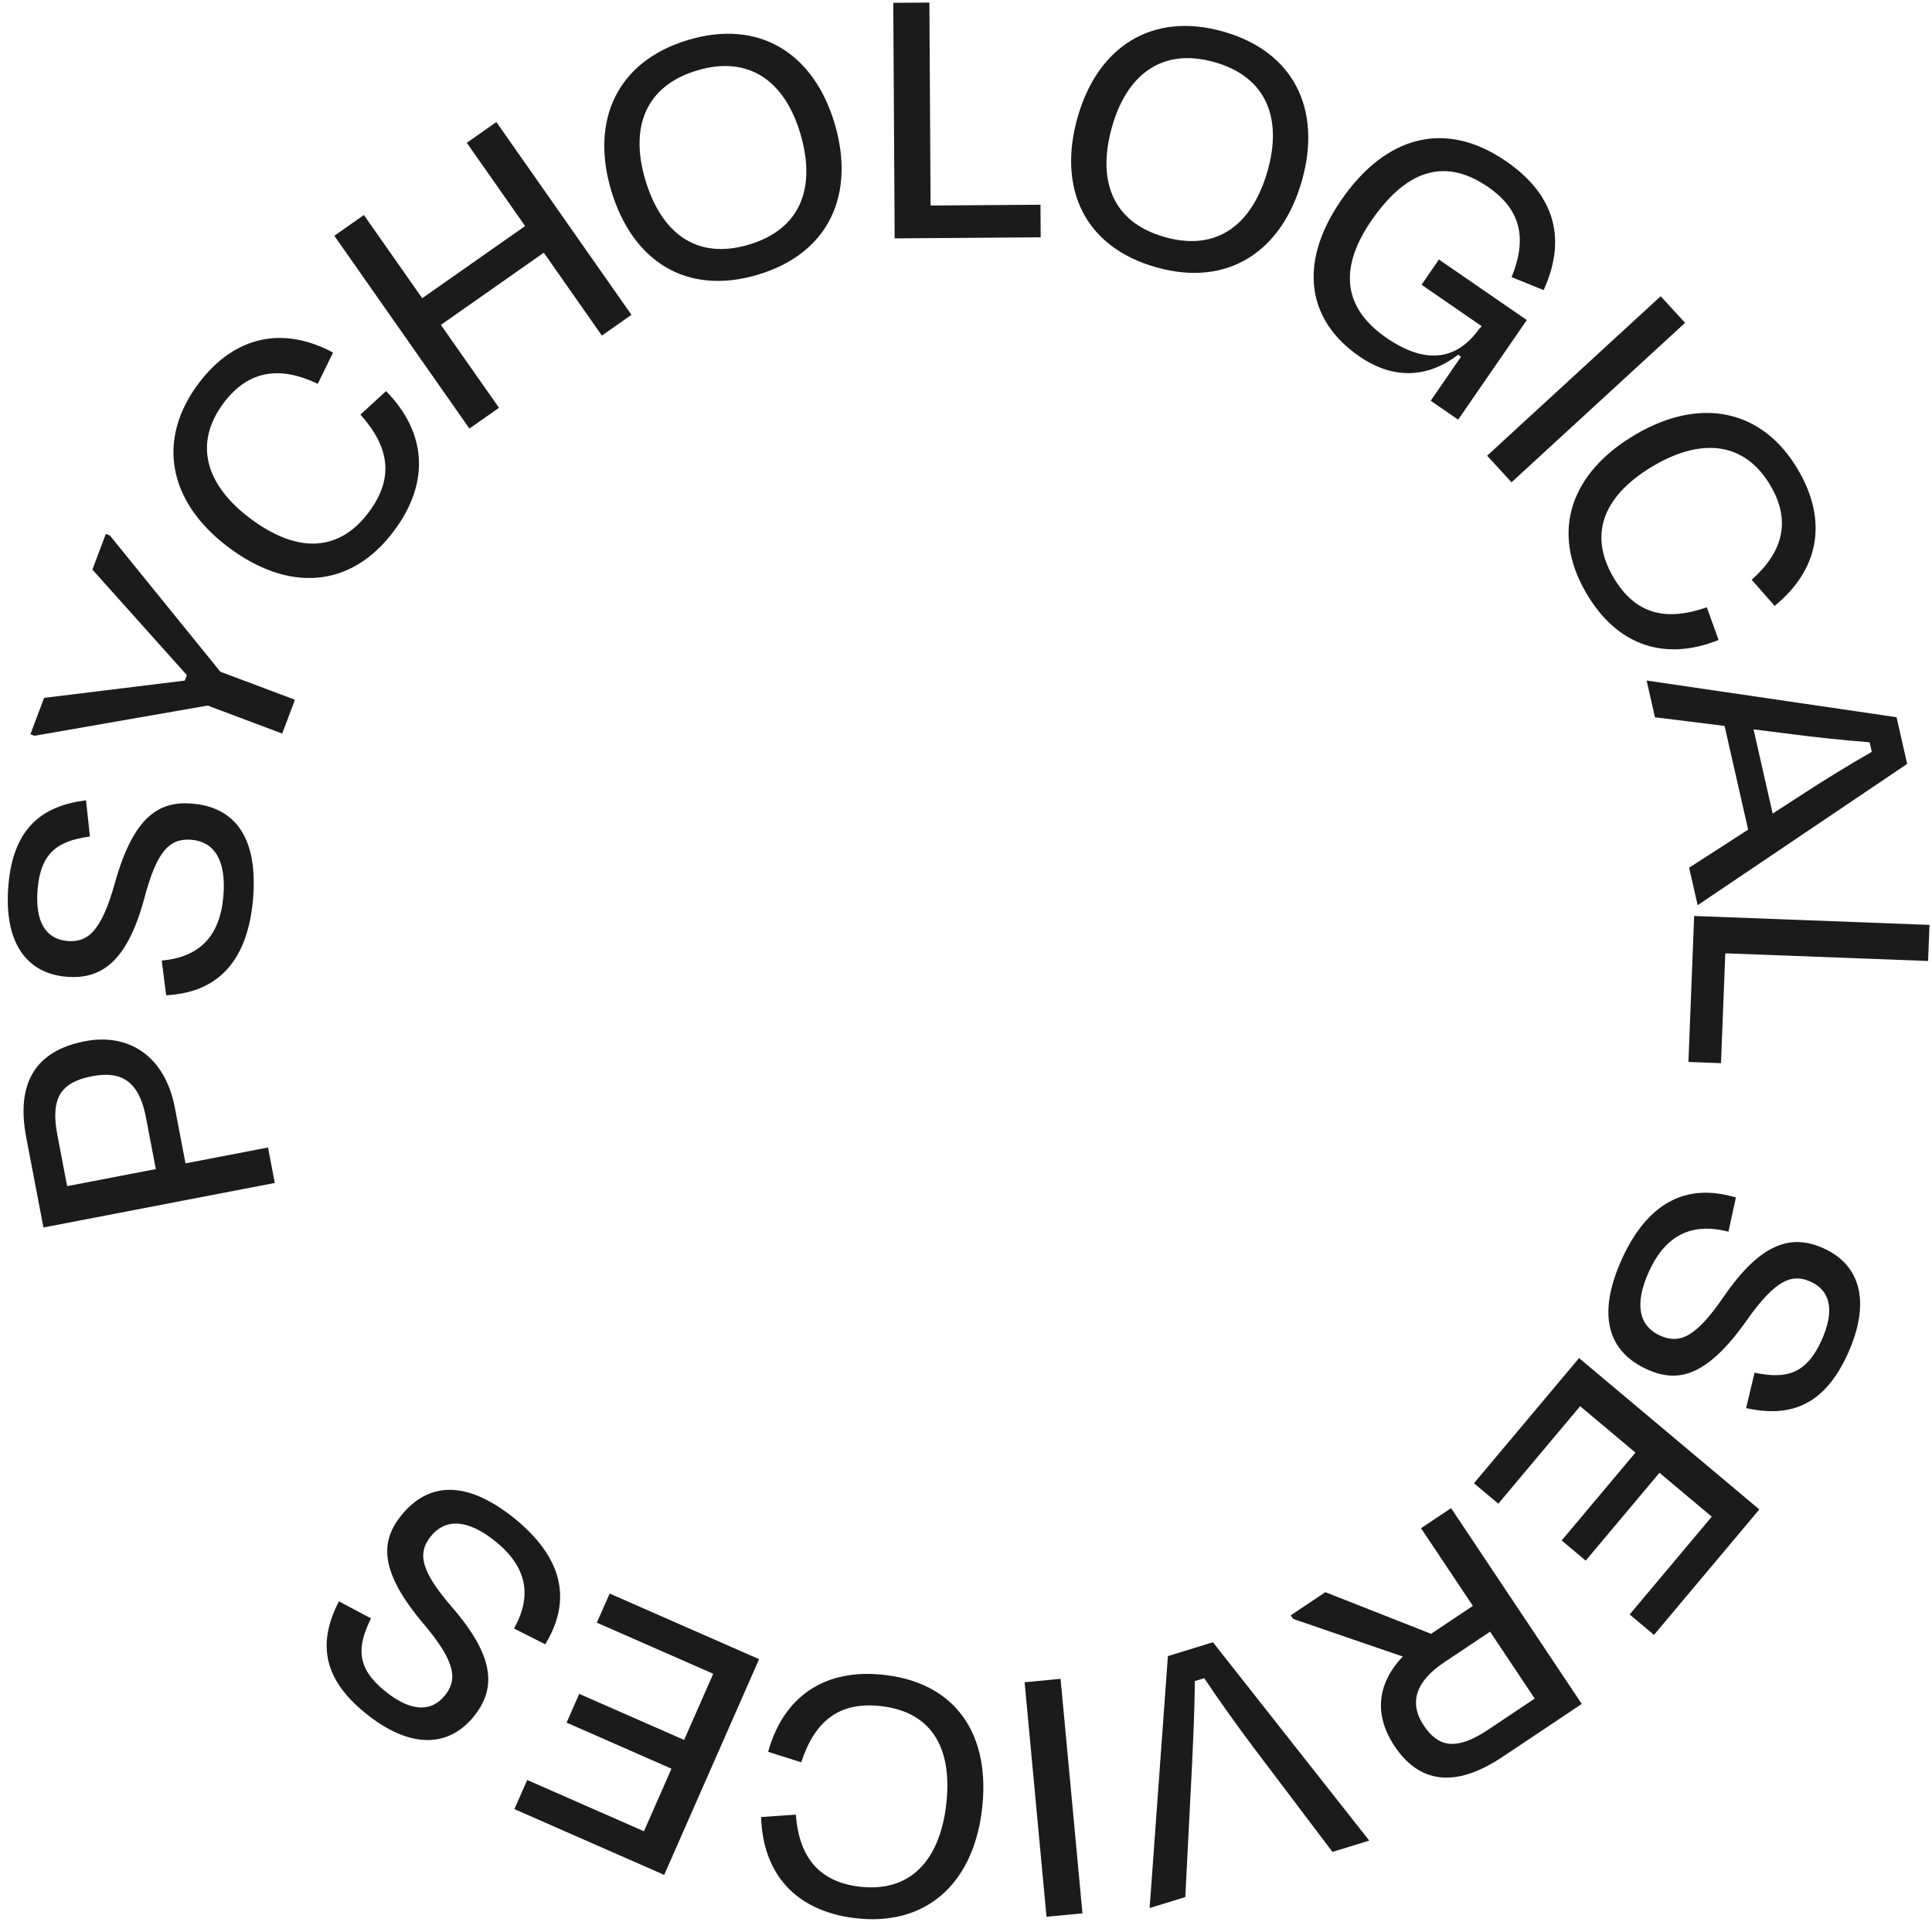 <svg width="187" height="186" viewBox="0 0 187 186" fill="none" xmlns="http://www.w3.org/2000/svg">
<path d="M5.55 109.842L6.498 114.805L15.082 113.154L14.126 108.153C13.477 104.758 11.863 103.598 8.915 104.166C5.929 104.74 4.858 106.223 5.55 109.842ZM16.928 107.227L17.955 112.601L25.942 111.064L26.597 114.497L4.206 118.806L2.537 110.074C1.532 104.812 3.452 101.696 8.229 100.777C12.409 99.973 15.959 102.152 16.928 107.227Z" fill="#1B1B1B"/>
<path d="M24.483 87.139C23.872 93.648 20.528 96.104 16.084 96.329L15.655 92.973C19.27 92.638 21.273 90.676 21.617 86.776C21.933 83.18 20.673 81.468 18.554 81.284C16.358 81.094 15.172 82.441 13.977 86.915C12.333 93.028 9.847 94.835 6.403 94.536C2.543 94.201 0.329 91.186 0.819 85.621C1.313 80.018 4.2 77.979 8.326 77.46L8.704 80.964C5.617 81.383 3.955 82.498 3.645 86.019C3.358 89.274 4.474 90.897 6.517 91.074C8.41 91.238 9.79 90.29 11.135 85.409C12.964 78.93 15.454 77.506 18.633 77.782C22.645 78.13 25.03 80.931 24.483 87.139Z" fill="#1B1B1B"/>
<path d="M28.548 67.726L27.316 71L20.098 68.29L3.334 71.216L2.943 71.069L4.268 67.547L17.883 65.875L18.084 65.342L8.942 55.129L10.241 51.678L10.632 51.825L21.33 65.017L28.548 67.726Z" fill="#1B1B1B"/>
<path d="M38.083 51.454C33.887 57.005 27.853 57.307 22.066 52.936C16.279 48.564 15.119 42.541 19.245 37.081C22.753 32.44 27.46 31.564 32.237 34.124L30.757 37.152C27.125 35.409 24.061 35.811 21.677 38.965C18.605 43.03 20.054 47.032 24.175 50.145C28.507 53.418 32.633 53.627 35.659 49.623C38.227 46.226 37.647 43.214 34.886 40.128L37.365 37.855C41.217 41.765 41.728 46.631 38.083 51.454Z" fill="#1B1B1B"/>
<path d="M61.121 30.472L58.257 32.481L52.635 24.458L42.675 31.446L48.298 39.469L45.435 41.479L32.359 22.82L35.222 20.811L40.867 28.865L50.826 21.877L45.181 13.822L48.044 11.813L61.121 30.472Z" fill="#1B1B1B"/>
<path d="M73.357 26.587C66.365 28.675 61.166 25.193 59.153 18.42C57.129 11.611 59.757 5.911 66.603 3.867C73.487 1.811 78.762 5.152 80.786 11.961C82.799 18.733 80.314 24.51 73.357 26.587ZM72.492 23.674C77.627 22.141 78.977 18.011 77.461 12.914C75.989 7.962 72.579 5.293 67.48 6.816C62.381 8.338 60.984 12.442 62.456 17.394C63.961 22.455 67.32 25.218 72.492 23.674Z" fill="#1B1B1B"/>
<path d="M89.956 0.248L90.072 19.893L100.71 19.816L100.729 22.97L86.596 23.073L86.46 0.273L89.956 0.248Z" fill="#1B1B1B"/>
<path d="M111.913 25.872C104.895 23.892 102.373 18.164 104.3 11.361C106.238 4.522 111.507 1.111 118.38 3.05C125.288 4.999 127.951 10.649 126.013 17.488C124.086 24.291 118.895 27.842 111.913 25.872ZM112.742 22.946C117.896 24.401 121.246 21.633 122.697 16.513C124.107 11.539 122.658 7.456 117.54 6.012C112.423 4.568 109.046 7.289 107.637 12.263C106.197 17.347 107.552 21.482 112.742 22.946Z" fill="#1B1B1B"/>
<path d="M131.57 34.492C126.628 31.09 125.514 25.613 129.829 19.352C133.993 13.309 139.745 11.453 145.781 15.61C150.66 18.969 151.592 23.305 149.408 28.079L146.309 26.822C147.834 23.071 147.214 20.29 144.024 18.093C139.583 15.035 135.888 16.783 132.738 21.354C129.76 25.675 129.75 29.638 134.191 32.696C138.694 35.797 141.522 34.236 143.292 31.669L143.237 31.816L143.409 31.566L137.592 27.56L139.275 25.118L147.782 30.976L141.136 40.619L138.478 38.788L141.412 34.53L141.131 34.336C138.57 36.312 135.229 37.012 131.57 34.492Z" fill="#1B1B1B"/>
<path d="M146.302 46.68L143.939 44.107L160.738 28.672L163.101 31.245L146.302 46.68Z" fill="#1B1B1B"/>
<path d="M153.52 57.38C150.021 51.375 152.076 45.69 158.347 42.029C164.619 38.368 170.623 39.611 174.065 45.518C176.99 50.538 175.977 55.219 171.769 58.643L169.547 56.114C172.56 53.432 173.375 50.45 171.386 47.037C168.824 42.641 164.572 42.441 160.106 45.047C155.411 47.788 153.622 51.515 156.146 55.846C158.288 59.521 161.29 60.143 165.205 58.781L166.343 61.943C161.246 63.994 156.56 62.597 153.52 57.38Z" fill="#1B1B1B"/>
<path d="M163.493 83.983L169.204 80.3L166.923 70.261L160.185 69.424L159.377 65.868L183.569 69.419L184.595 73.938L164.317 87.613L163.493 83.983ZM172.696 70.968L169.727 70.595L171.578 78.745L174.093 77.118C176.365 75.624 178.999 74.009 181.173 72.772L180.963 71.846C178.423 71.647 175.389 71.327 172.696 70.968Z" fill="#1B1B1B"/>
<path d="M186.621 93.013L166.993 92.269L166.576 102.902L163.425 102.782L163.979 88.656L186.758 89.519L186.621 93.013Z" fill="#1B1B1B"/>
<path d="M157.032 121.753C159.787 115.823 163.759 114.626 168.019 115.903L167.3 119.21C163.783 118.315 161.239 119.495 159.611 123.056C158.108 126.34 158.722 128.376 160.657 129.259C162.66 130.174 164.229 129.301 166.852 125.484C170.447 120.271 173.393 119.401 176.537 120.836C180.06 122.444 181.136 126.028 178.811 131.11C176.47 136.227 173.068 137.182 169.008 136.29L169.826 132.859C172.874 133.499 174.812 133.004 176.283 129.789C177.643 126.816 177.136 124.912 175.27 124.061C173.543 123.272 171.926 123.704 169.025 127.855C165.133 133.35 162.311 133.859 159.409 132.534C155.747 130.863 154.439 127.423 157.032 121.753Z" fill="#1B1B1B"/>
<path d="M152.838 131.447L170.287 146.096L160.091 158.239L157.736 156.261L165.682 146.797L160.622 142.549L153.482 151.052L151.156 149.099L158.295 140.596L152.944 136.104L145.022 145.539L142.666 143.561L152.838 131.447Z" fill="#1B1B1B"/>
<path d="M144.059 167.402L148.547 164.402L144.226 157.926L139.769 160.905C137.082 162.701 136.313 164.768 137.81 167.011C139.222 169.127 140.961 169.472 144.059 167.402ZM128.281 154.104L138.514 158.135L142.56 155.431L137.543 147.914L140.451 145.97L153.1 164.921L145.45 170.034C140.772 173.161 137.336 172.534 134.975 168.997C132.973 165.996 133.278 162.96 135.775 160.332L125.163 156.691L124.931 156.344L128.281 154.104Z" fill="#1B1B1B"/>
<path d="M113.042 160.291L117.402 158.952L132.531 178.149L128.97 179.242L121.363 169.18C119.758 167.05 117.947 164.507 116.557 162.43L115.649 162.709C115.633 165.257 115.496 168.319 115.368 171.021L114.726 183.615L111.274 184.675L113.042 160.291Z" fill="#1B1B1B"/>
<path d="M99.173 162.821L102.653 162.491L104.773 185.19L101.292 185.52L99.173 162.821Z" fill="#1B1B1B"/>
<path d="M85.772 162.131C92.671 162.989 95.937 168.068 95.032 175.271C94.126 182.473 89.486 186.492 82.701 185.648C76.933 184.93 73.83 181.289 73.669 175.868L77.029 175.635C77.328 179.656 79.202 182.11 83.122 182.598C88.174 183.226 90.919 179.968 91.564 174.839C92.242 169.447 90.369 165.767 85.393 165.147C81.171 164.622 78.85 166.632 77.552 170.568L74.348 169.557C75.817 164.263 79.778 161.385 85.772 162.131Z" fill="#1B1B1B"/>
<path d="M73.475 160.588L64.288 181.467L49.788 175.101L51.028 172.283L62.329 177.244L64.993 171.189L54.839 166.731L56.064 163.948L66.218 168.405L69.035 162.002L57.769 157.056L59.009 154.237L73.475 160.588Z" fill="#1B1B1B"/>
<path d="M49.902 147.048C54.941 151.203 55.091 155.347 52.776 159.15L49.758 157.623C51.516 154.445 51.02 151.687 47.988 149.216C45.191 146.938 43.066 147.021 41.721 148.672C40.328 150.382 40.774 152.118 43.802 155.615C47.933 160.403 48.028 163.473 45.843 166.155C43.392 169.161 39.653 169.303 35.325 165.777C30.968 162.227 30.908 158.696 32.801 154.99L35.912 156.642C34.52 159.432 34.507 161.432 37.245 163.662C39.776 165.725 41.746 165.711 43.044 164.12C44.245 162.646 44.237 160.972 40.957 157.123C36.627 151.977 36.851 149.118 38.868 146.642C41.415 143.518 45.074 143.115 49.902 147.048Z" fill="#1B1B1B"/>
</svg>
